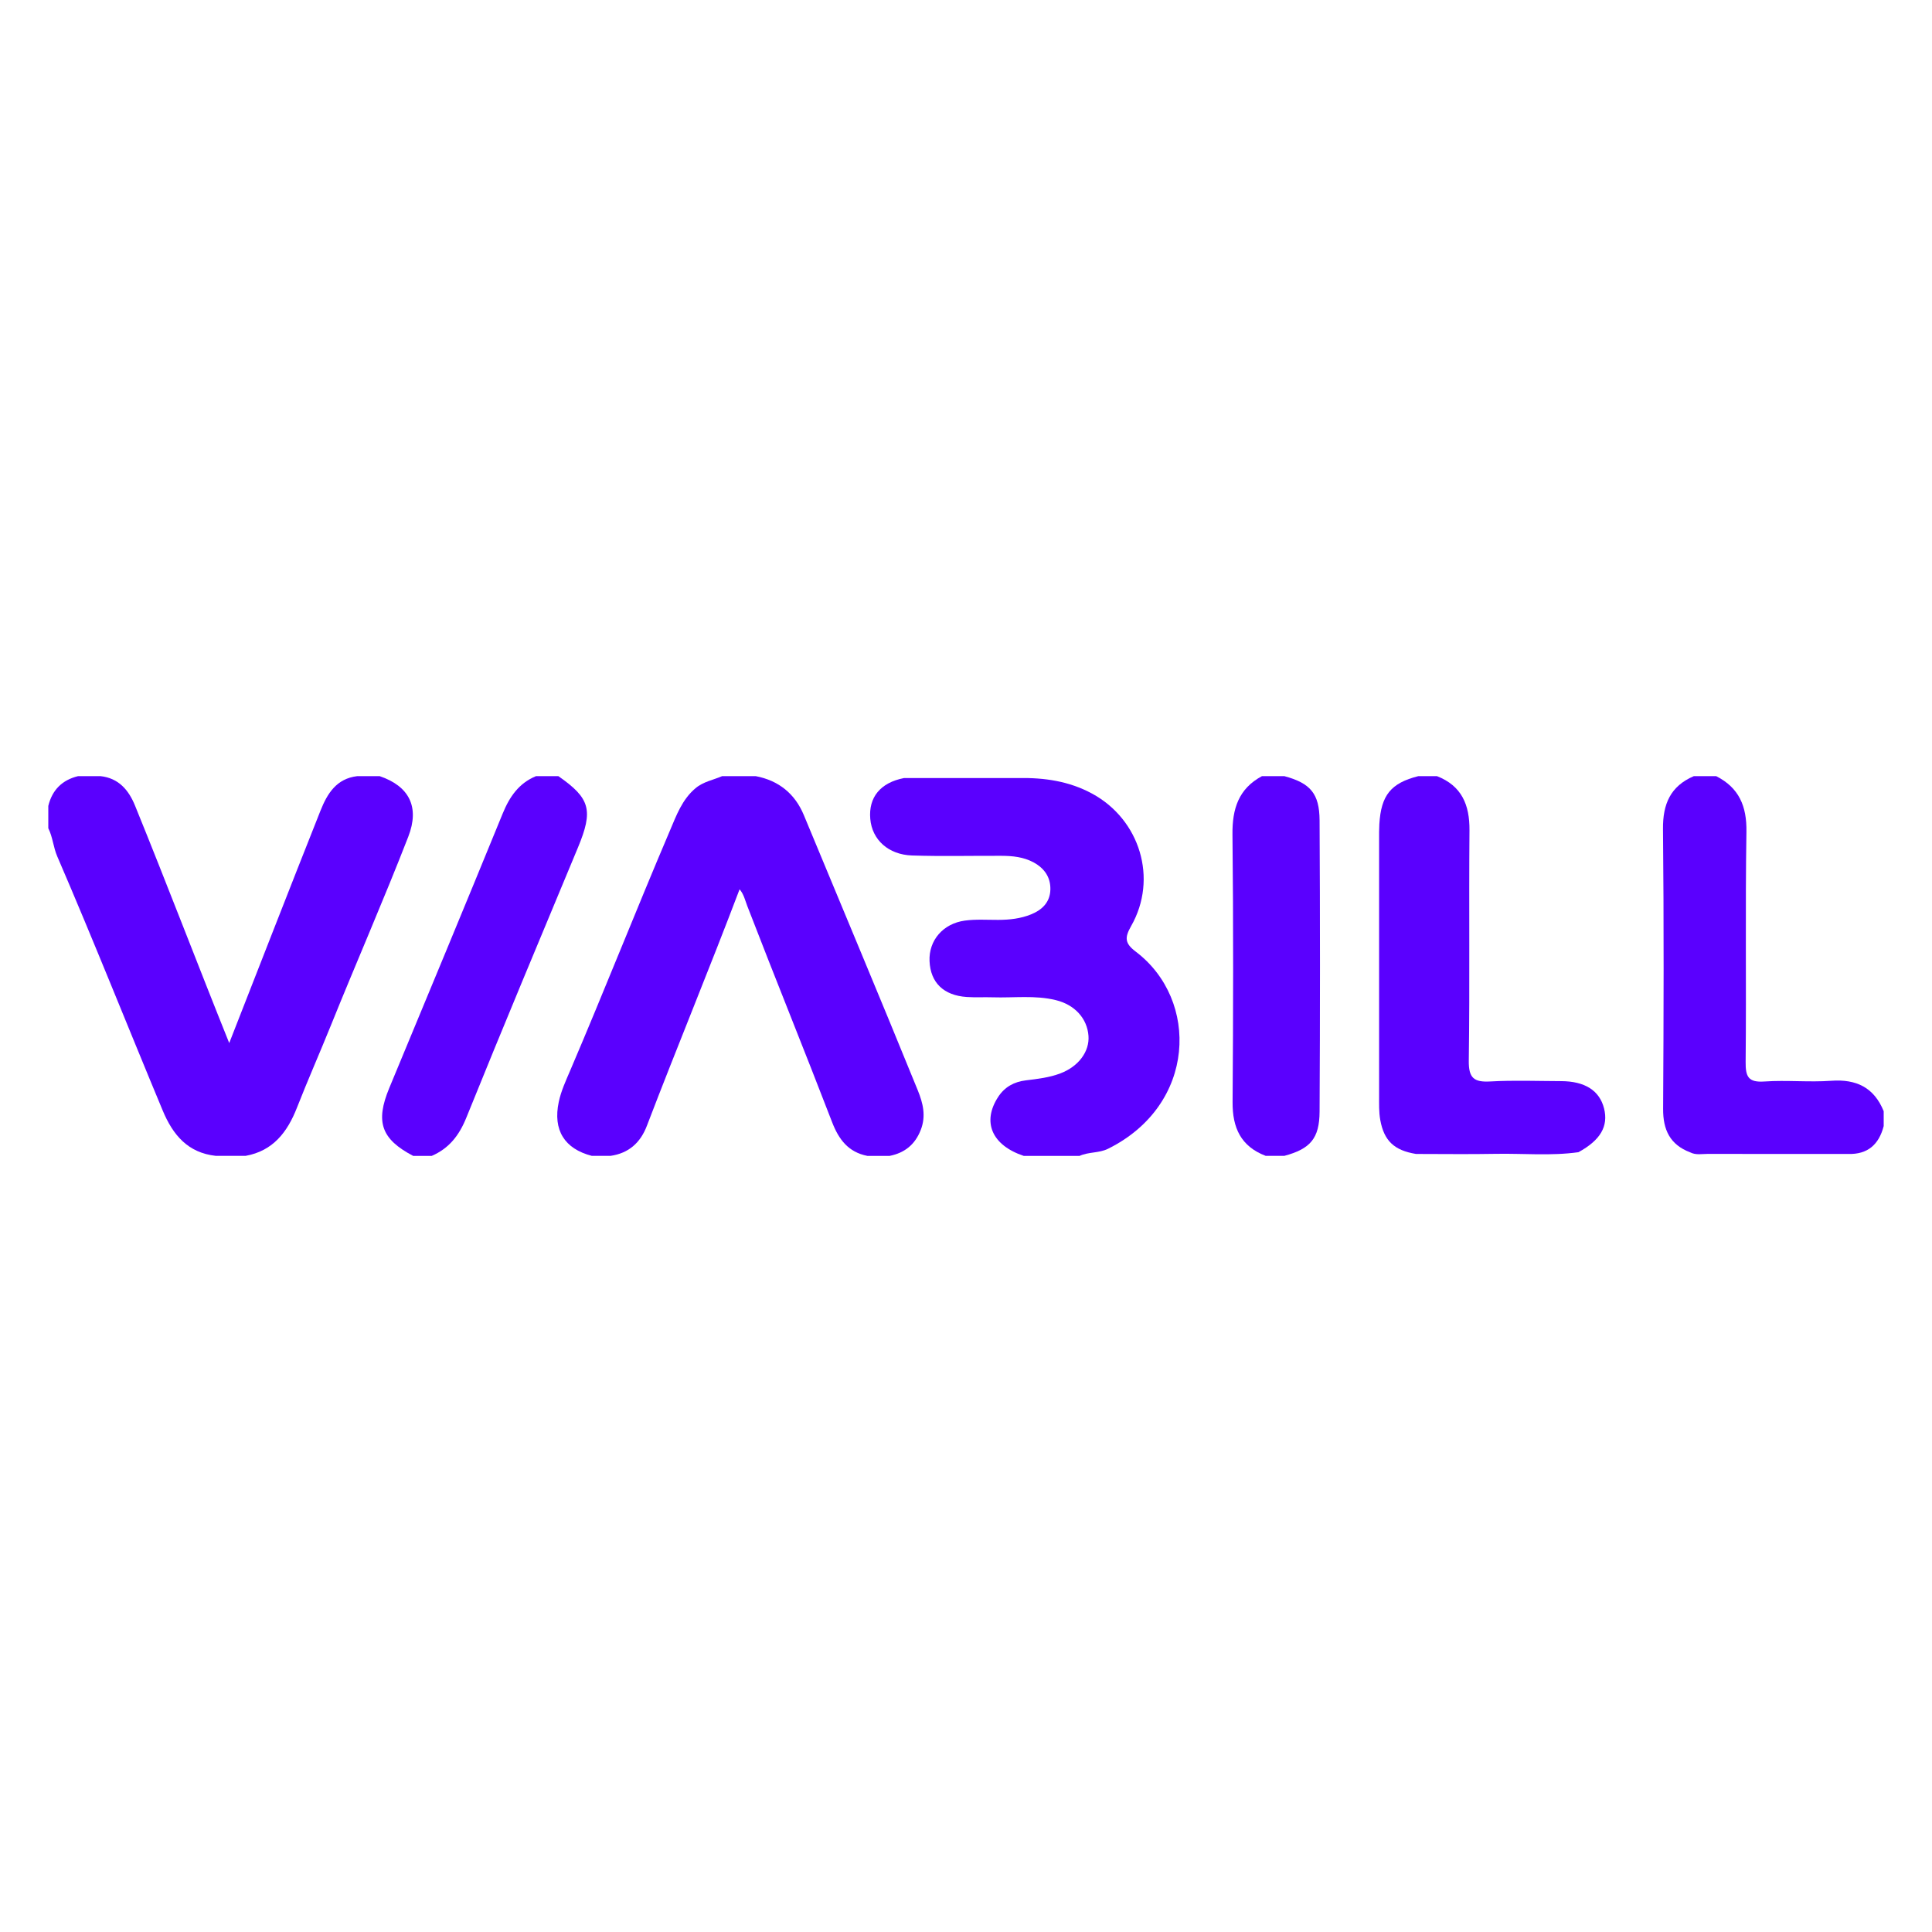 <?xml version="1.0" encoding="utf-8"?>
<!-- Generator: Adobe Illustrator 17.0.0, SVG Export Plug-In . SVG Version: 6.00 Build 0)  -->
<!DOCTYPE svg PUBLIC "-//W3C//DTD SVG 1.1//EN" "http://www.w3.org/Graphics/SVG/1.1/DTD/svg11.dtd">
<svg version="1.1" id="Layer_1" xmlns="http://www.w3.org/2000/svg" xmlns:xlink="http://www.w3.org/1999/xlink" x="0px" y="0px"
	 width="200px" height="200px" viewBox="0 0 200 200" enable-background="new 0 0 200 200" xml:space="preserve">
<g>
	<path fill="#5A00FE" d="M39.3,80.345c-0.771,0-1.542,0-2.312,0c-2.155,0.253-3.105,1.799-3.814,3.581
		c-3.197,8.04-6.329,16.105-9.445,24.051c-3.267-8.122-6.416-16.387-9.751-24.579c-0.655-1.609-1.694-2.85-3.582-3.053
		c-0.771,0-1.542,0-2.312,0C6.431,80.748,5.403,81.776,5,83.428c0,0.771,0,1.542,0,2.312c0.463,0.921,0.517,1.965,0.926,2.912
		c3.762,8.717,7.261,17.542,10.915,26.304c1.053,2.525,2.598,4.384,5.502,4.698c1.028,0,2.055,0,3.083,0
		c2.848-0.513,4.329-2.471,5.313-4.983c1.12-2.86,2.364-5.67,3.513-8.518c2.634-6.527,5.462-12.976,8.012-19.535
		C43.466,83.527,42.351,81.382,39.3,80.345z"/>
	<path fill="#5A00FE" d="M83.215,84.384c-0.917-2.211-2.601-3.588-4.989-4.039c-1.156,0-2.312,0-3.469,0
		c-0.926,0.403-1.944,0.565-2.761,1.254c-1.392,1.173-1.977,2.816-2.65,4.395c-3.513,8.248-6.798,16.591-10.323,24.834
		c-0.452,1.058-0.941,2.111-1.181,3.246c-0.615,2.906,0.583,4.847,3.426,5.582c0.642,0,1.285,0,1.927,0
		c1.885-0.271,3.097-1.354,3.766-3.103c3.13-8.179,6.484-16.269,9.601-24.494c0.443,0.519,0.574,1.152,0.798,1.733
		c2.882,7.471,5.898,14.889,8.775,22.362c0.694,1.805,1.684,3.117,3.653,3.503c0.771,0,1.542,0,2.312,0
		c1.56-0.313,2.627-1.176,3.217-2.688c0.564-1.444,0.232-2.773-0.311-4.107C91.133,103.344,87.15,93.874,83.215,84.384z"/>
	<path fill="#5A00FE" d="M117.568,98.509c-1.147-0.867-1.149-1.46-0.474-2.644c2.801-4.912,0.906-11.036-4.045-13.713
		c-2.401-1.298-4.948-1.655-7.603-1.608c-3.953,0-7.91,0-11.868,0.001c-2.432,0.476-3.676,1.98-3.488,4.216
		c0.182,2.174,1.874,3.718,4.33,3.799c3.078,0.101,6.159,0.021,9.239,0.034c1.167,0.005,2.31,0.118,3.356,0.691
		c1.101,0.603,1.748,1.528,1.72,2.796c-0.029,1.312-0.847,2.107-1.995,2.574c-1.083,0.44-2.23,0.567-3.396,0.571
		c-1.154,0.004-2.315-0.081-3.461,0.074c-2.256,0.305-3.755,2.052-3.657,4.203c0.101,2.227,1.461,3.544,3.854,3.706
		c0.896,0.061,1.797,0.004,2.694,0.033c2.175,0.07,4.37-0.237,6.52,0.289c1.977,0.484,3.253,1.906,3.385,3.702
		c0.118,1.613-1.02,3.166-2.902,3.881c-1.147,0.436-2.365,0.577-3.576,0.724c-1.213,0.147-2.192,0.672-2.871,1.714
		c-1.693,2.599-0.653,5.003,2.646,6.106c1.927,0,3.854,0,5.781,0c0.935-0.428,2.008-0.273,2.944-0.736
		C123.857,114.385,124.171,103.5,117.568,98.509z"/>
	<path fill="#5A00FE" d="M161.602,111.918c-2.435-0.007-4.876-0.105-7.303,0.033c-1.695,0.097-2.276-0.325-2.25-2.156
		c0.11-7.945,0.005-15.892,0.071-23.837c0.022-2.639-0.798-4.609-3.367-5.613c-0.642,0-1.285,0-1.927,0
		c-2.84,0.717-3.859,1.972-4.037,4.976c-0.03,0.513-0.025,1.027-0.025,1.541c-0.001,8.862-0.002,17.724,0.001,26.587
		c0,0.834-0.029,1.672,0.121,2.498c0.391,2.15,1.444,3.143,3.698,3.509c2.744,0.001,5.49,0.041,8.235-0.011
		c2.861-0.054,5.729,0.23,8.582-0.17c2.273-1.241,3.115-2.68,2.651-4.53C165.586,112.896,164.069,111.925,161.602,111.918z"/>
	<path fill="#5A00FE" d="M189.568,111.882c-2.293,0.166-4.616-0.085-6.911,0.074c-1.68,0.117-1.964-0.498-1.949-2.035
		c0.079-7.94-0.044-15.882,0.082-23.82c0.042-2.651-0.768-4.554-3.133-5.756c-0.771,0-1.542,0-2.312,0
		c-2.417,1.038-3.219,2.878-3.193,5.475c0.098,9.655,0.072,19.311,0.013,28.966c-0.013,2.181,0.717,3.707,2.789,4.5
		c0.601,0.313,1.248,0.161,1.872,0.163c4.827,0.014,9.654,0.008,14.484,0.007c2.038,0.069,3.196-0.983,3.689-2.884
		c0-0.514,0-1.028,0-1.542C194,112.581,192.178,111.693,189.568,111.882z"/>
	<path fill="#5A00FE" d="M57.799,80.345c-0.771,0-1.542,0-2.312,0c-1.776,0.734-2.737,2.131-3.449,3.873
		c-3.876,9.483-7.809,18.944-11.738,28.405c-1.456,3.506-0.847,5.292,2.469,7.033c0.642,0,1.285,0,1.927,0
		c1.785-0.778,2.83-2.104,3.574-3.944c3.779-9.351,7.681-18.653,11.555-27.965C61.432,83.881,61.11,82.645,57.799,80.345z"/>
	<path fill="#5A00FE" d="M132.951,80.345c-0.771,0-1.542,0-2.312,0c-2.427,1.304-3.083,3.383-3.054,6.04
		c0.099,9.234,0.081,18.471,0.012,27.706c-0.02,2.667,0.863,4.585,3.428,5.564c0.642,0,1.285,0,1.927,0
		c2.693-0.723,3.636-1.801,3.651-4.585c0.055-10.047,0.055-20.094,0-30.141C136.587,82.146,135.645,81.068,132.951,80.345z"/>
</g>
</svg>
